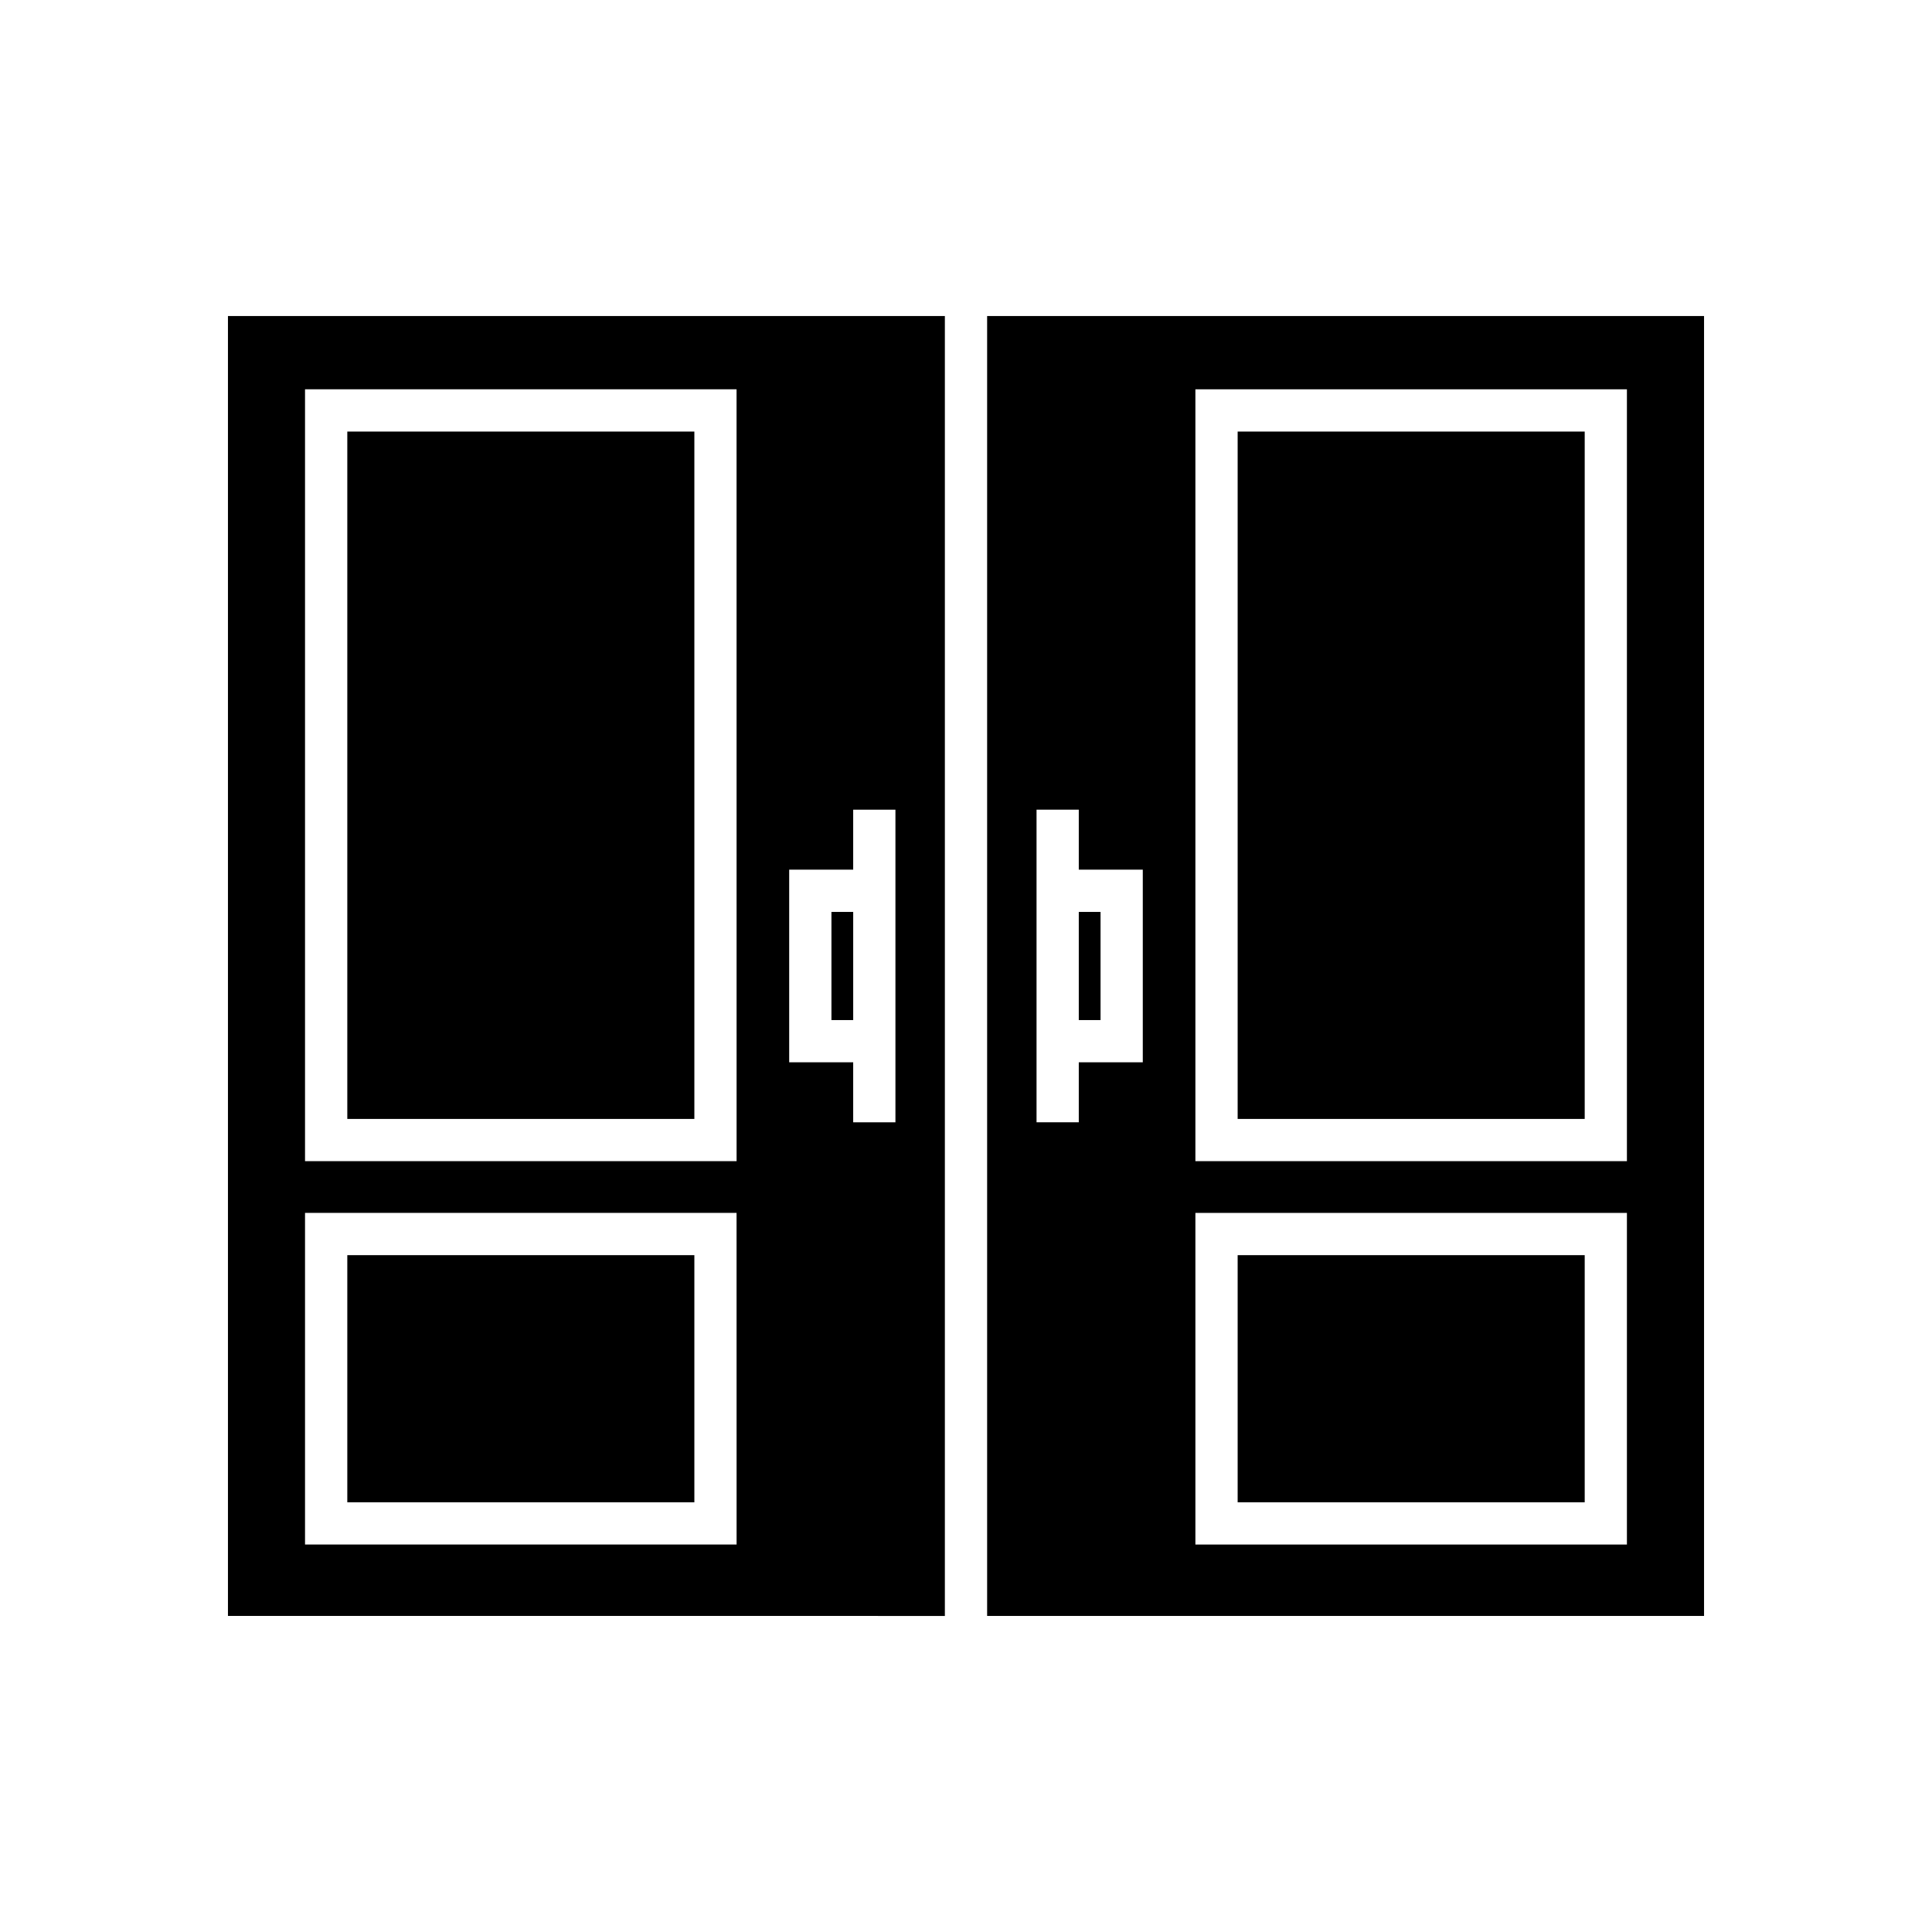 <?xml version="1.0" encoding="UTF-8"?>
<!-- Uploaded to: SVG Repo, www.svgrepo.com, Generator: SVG Repo Mixer Tools -->
<svg fill="#000000" width="800px" height="800px" version="1.1" viewBox="144 144 512 512" xmlns="http://www.w3.org/2000/svg">
 <g>
  <path d="m595.59 227.75h-189.99v344.49h189.99zm-148.74 197.77h-16.961v15.898h-11.195v-82.848h11.195v15.898h16.961zm128.3 127.8h-114.36v-87.887h114.36zm0-101.6h-114.36v-204.55h114.36z"/>
  <path d="m471.99 476.63h91.973v65.496h-91.973z"/>
  <path d="m471.99 258.37h91.973v182.16h-91.973z"/>
  <path d="m429.89 385.67h5.766v28.66h-5.766z"/>
  <path d="m364.34 385.67h5.766v28.66h-5.766z"/>
  <path d="m394.4 227.75h-189.99v344.49l189.99 0.004zm-55.195 325.57h-114.37v-87.887h114.36zm0-101.6h-114.37v-204.55h114.36zm42.094-10.301h-11.195v-15.898h-16.961v-51.051h16.961v-15.898h11.195z"/>
  <path d="m236.04 476.63h91.973v65.496h-91.973z"/>
  <path d="m236.04 258.37h91.973v182.16h-91.973z"/>
 </g>
</svg>